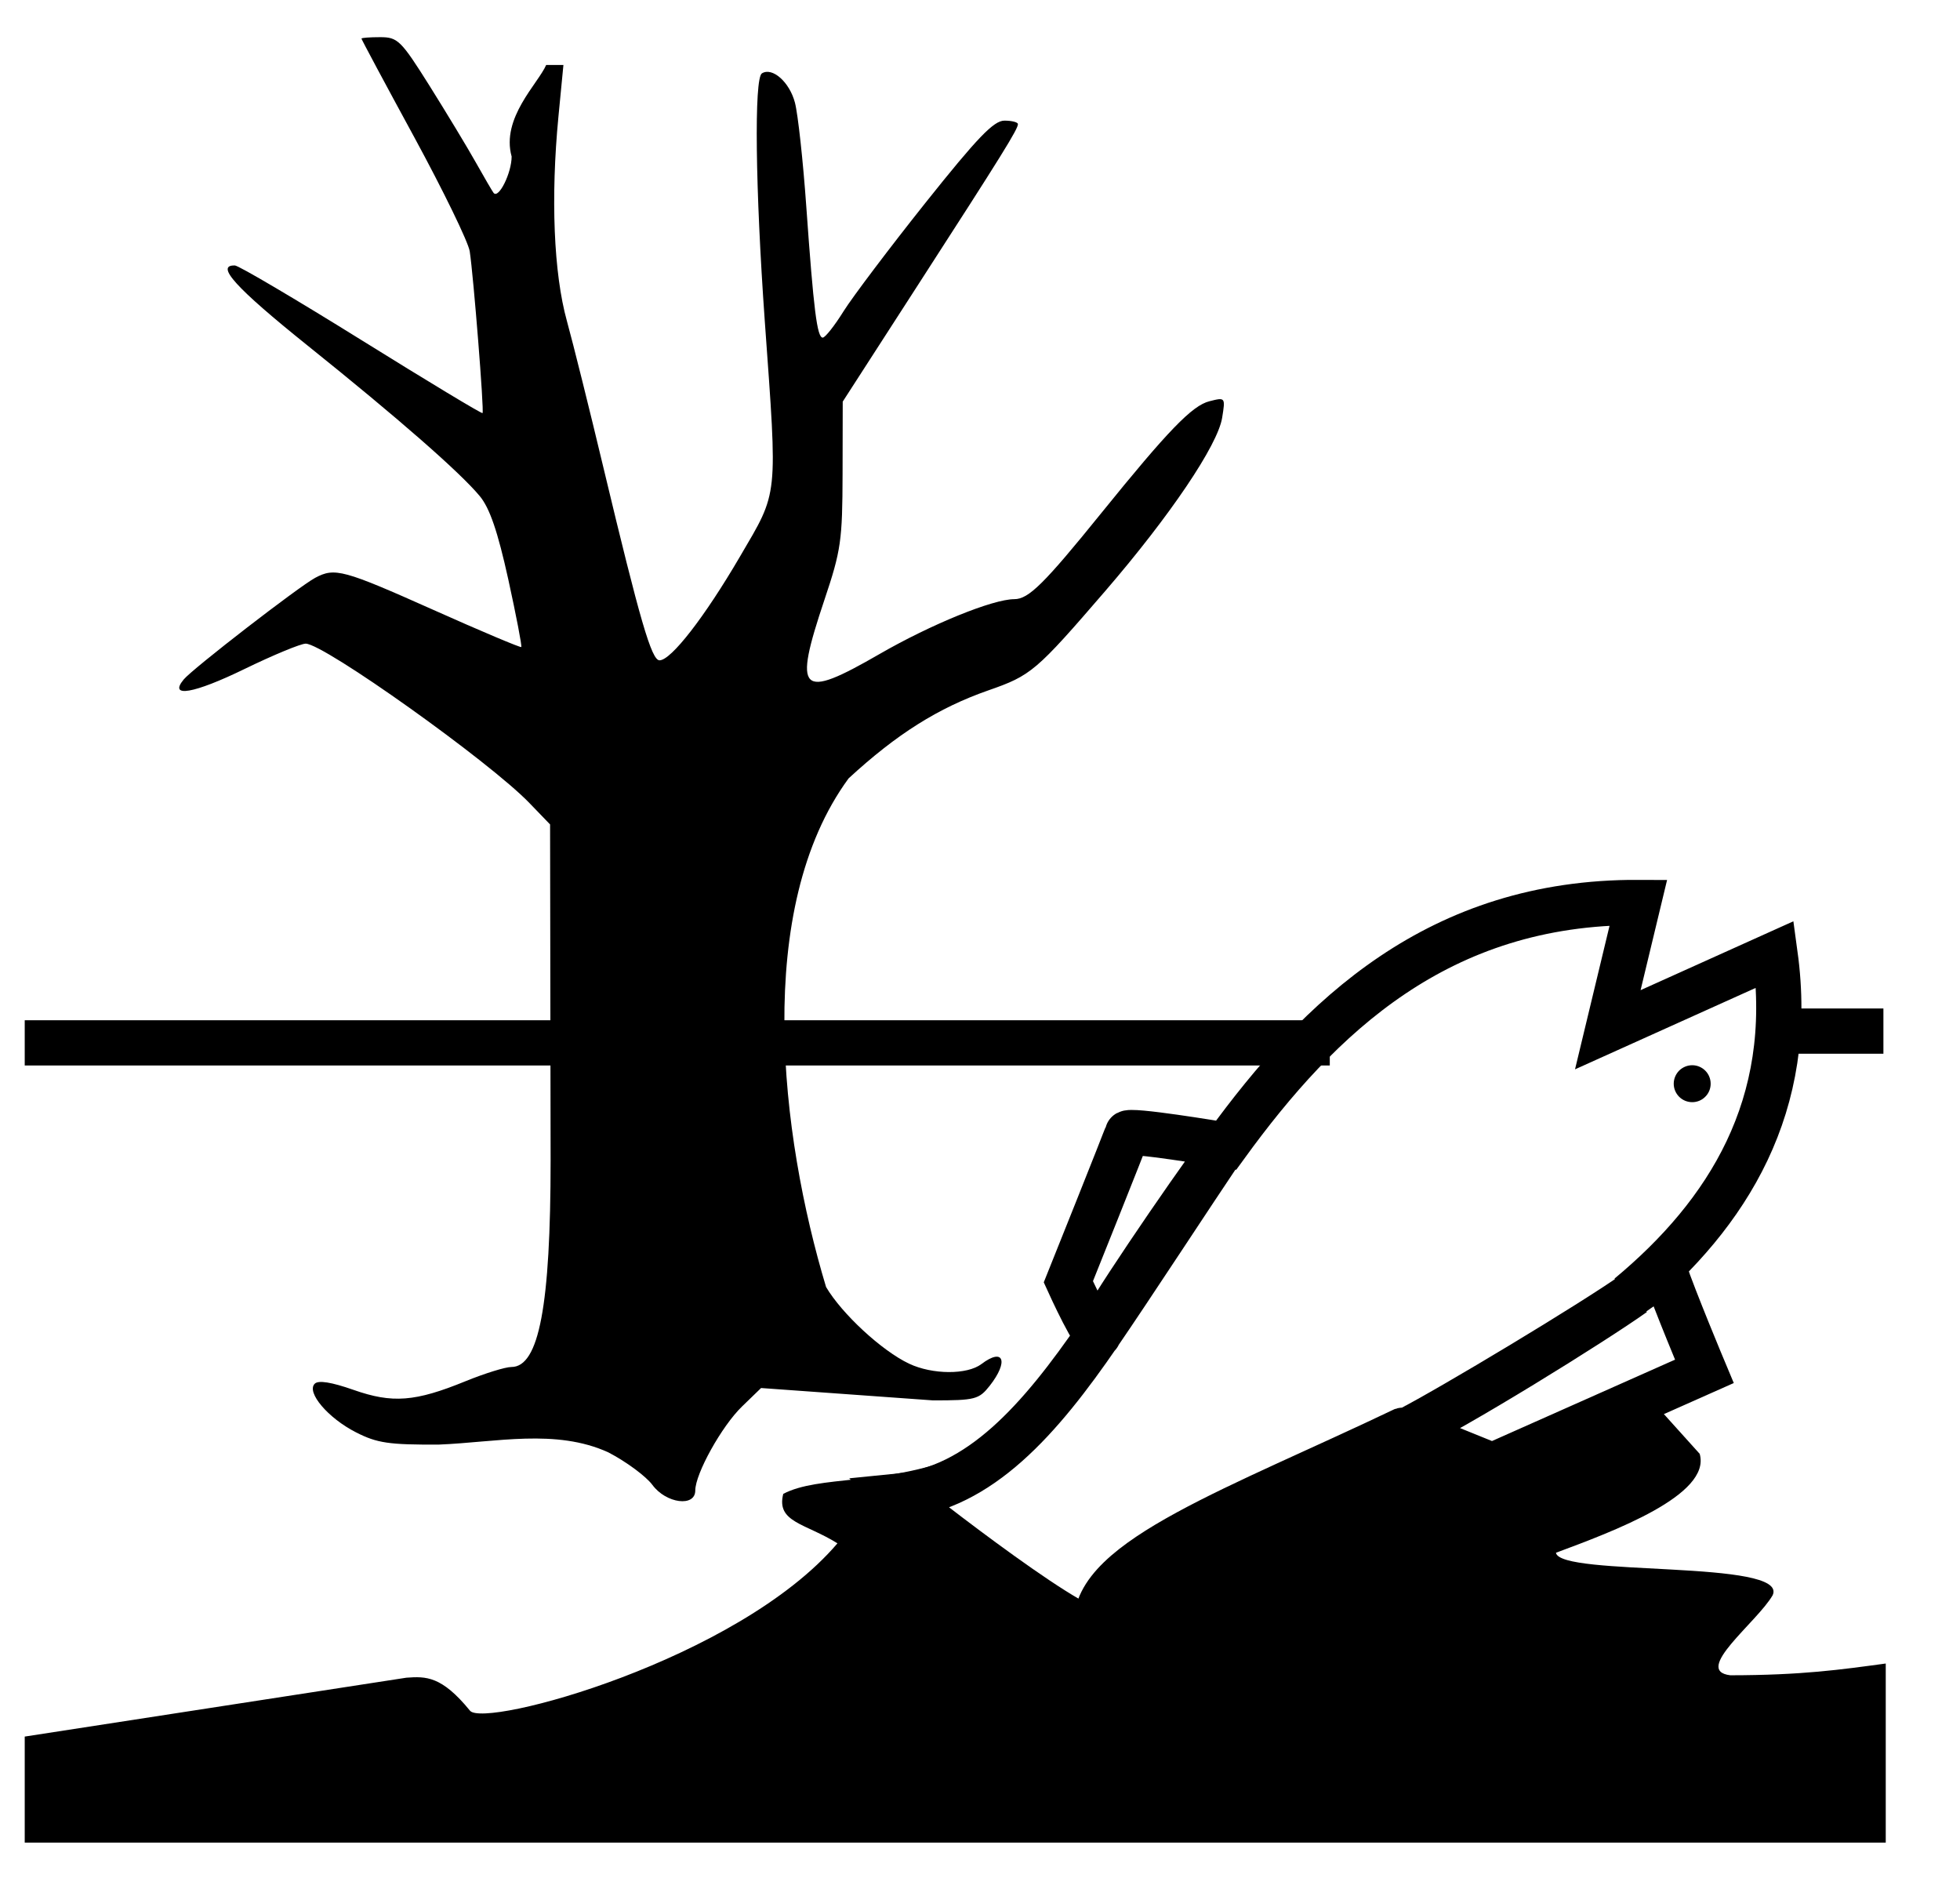 <svg width="26" height="25" viewBox="0 0 26 25" fill="none" xmlns="http://www.w3.org/2000/svg">
<path fill-rule="evenodd" clip-rule="evenodd" d="M12.693 19.329C11.734 19.703 10.859 19.566 10.39 19.814C10.294 20.193 10.684 20.203 11.109 20.47C9.788 22.02 6.418 22.927 6.234 22.689C5.859 22.229 5.651 22.233 5.391 22.252L0.328 23.033V24.439H25.015V22.064C24.42 22.145 23.907 22.219 22.953 22.22C22.447 22.16 23.307 21.518 23.515 21.158C23.735 20.681 20.693 20.916 20.64 20.595C21.398 20.313 22.704 19.829 22.547 19.283L21.984 18.658L21.64 18.627L19.797 19.439L18.609 18.97C16.473 20 14.478 20.695 14.547 21.564C14.576 21.938 12.015 19.939 11.922 19.845C12.965 19.744 11.933 20.42 12.693 19.329ZM18.609 18.97C19.055 18.805 19.458 18.592 19.859 18.377H19.797C19.404 18.595 19.005 18.779 18.609 18.97Z" fill="black"/>
<path fill-rule="evenodd" clip-rule="evenodd" d="M21.734 11.97C19.081 11.959 17.505 13.482 16.265 15.189C16.155 15.171 14.968 14.973 14.953 15.033C14.937 15.095 14.172 17.001 14.172 17.001C14.172 17.001 14.556 17.848 14.578 17.689C14.597 17.551 15.722 15.895 16.234 15.204C15.786 15.869 14.989 17.09 14.578 17.689C13.794 18.831 12.998 19.74 11.922 19.845C12.015 19.939 14.576 21.938 14.547 21.564C14.478 20.697 16.474 19.99 18.609 18.97C18.619 18.967 18.631 18.974 18.64 18.97L19.797 19.439L22.609 18.189C22.609 18.189 22.203 17.22 22.078 16.845C21.929 16.975 21.764 17.078 21.609 17.189C22.927 16.094 23.821 14.659 23.547 12.658L21.328 13.658L21.734 11.97ZM21.672 17.158C21.13 17.544 19.283 18.689 18.672 18.97C19.265 18.664 21.13 17.541 21.672 17.158Z" stroke="black" stroke-width="0.6"/>
<path d="M17.64 13.832H0.328" stroke="black" stroke-width="0.6"/>
<path d="M23.734 13.676H24.984" stroke="black" stroke-width="0.6"/>
<path d="M10.958 17.07C11.167 17.425 11.696 17.915 12.059 18.087C12.368 18.233 12.829 18.236 13.019 18.092C13.313 17.869 13.384 18.055 13.129 18.38C12.986 18.561 12.936 18.574 12.376 18.574L10.096 18.41L9.843 18.655C9.574 18.915 9.223 19.547 9.223 19.769C9.223 19.992 8.837 19.942 8.655 19.696C8.571 19.582 8.308 19.387 8.069 19.263C7.374 18.946 6.578 19.13 5.825 19.16C5.16 19.164 5.001 19.14 4.723 18.998C4.351 18.809 4.061 18.466 4.175 18.353C4.223 18.304 4.397 18.332 4.688 18.434C5.205 18.616 5.507 18.593 6.177 18.319C6.43 18.216 6.703 18.131 6.784 18.131C7.15 18.131 7.304 17.316 7.304 15.387L7.297 10.935L7.024 10.652C6.495 10.102 4.297 8.537 4.055 8.537C3.989 8.537 3.625 8.688 3.246 8.872C2.571 9.201 2.232 9.26 2.437 9.012C2.556 8.868 3.966 7.779 4.181 7.664C4.441 7.525 4.552 7.555 5.753 8.091C6.381 8.372 6.904 8.592 6.915 8.582C6.926 8.571 6.848 8.166 6.742 7.682C6.602 7.049 6.497 6.741 6.365 6.581C6.103 6.265 5.288 5.552 4.075 4.579C3.126 3.817 2.851 3.514 3.116 3.521C3.167 3.523 3.922 3.968 4.795 4.511C5.668 5.054 6.39 5.49 6.401 5.479C6.424 5.457 6.281 3.66 6.231 3.333C6.212 3.21 5.881 2.53 5.496 1.821C5.11 1.112 4.795 0.523 4.795 0.512C4.795 0.501 4.907 0.493 5.044 0.493C5.276 0.493 5.319 0.535 5.698 1.138C5.921 1.494 6.197 1.95 6.311 2.153C6.425 2.356 6.532 2.539 6.548 2.559C6.615 2.641 6.787 2.294 6.787 2.076C6.645 1.565 7.138 1.109 7.245 0.862H7.474L7.408 1.544C7.304 2.621 7.345 3.626 7.52 4.257C7.604 4.561 7.823 5.441 8.007 6.212C8.491 8.236 8.643 8.758 8.749 8.758C8.902 8.758 9.348 8.183 9.816 7.382C10.33 6.503 10.316 6.637 10.145 4.257C10.02 2.504 10.002 1.038 10.107 0.973C10.246 0.887 10.473 1.088 10.545 1.361C10.585 1.513 10.653 2.135 10.696 2.744C10.793 4.112 10.839 4.478 10.914 4.478C10.946 4.478 11.071 4.32 11.191 4.127C11.312 3.935 11.801 3.287 12.278 2.688C12.967 1.824 13.182 1.6 13.324 1.6C13.423 1.6 13.503 1.621 13.503 1.646C13.503 1.714 13.297 2.046 12.179 3.777L11.179 5.327L11.177 6.286C11.175 7.169 11.156 7.302 10.937 7.954C10.52 9.197 10.609 9.286 11.667 8.675C12.352 8.28 13.171 7.947 13.455 7.947C13.645 7.947 13.851 7.743 14.611 6.803C15.495 5.71 15.815 5.379 16.043 5.322C16.255 5.268 16.256 5.27 16.212 5.542C16.153 5.905 15.523 6.839 14.664 7.836C13.742 8.905 13.679 8.959 13.11 9.157C12.446 9.389 11.895 9.736 11.257 10.324C9.991 12.05 10.351 15.055 10.958 17.07Z" fill="black"/>
<path d="M22.632 14.374C22.632 14.423 22.613 14.47 22.578 14.504C22.544 14.539 22.497 14.558 22.448 14.558C22.399 14.558 22.352 14.539 22.317 14.504C22.283 14.47 22.263 14.423 22.263 14.374C22.263 14.325 22.283 14.278 22.317 14.243C22.352 14.209 22.399 14.189 22.448 14.189C22.497 14.189 22.544 14.209 22.578 14.243C22.613 14.278 22.632 14.325 22.632 14.374Z" fill="black" stroke="black" stroke-width="0.121" stroke-linecap="round"/>
</svg>
